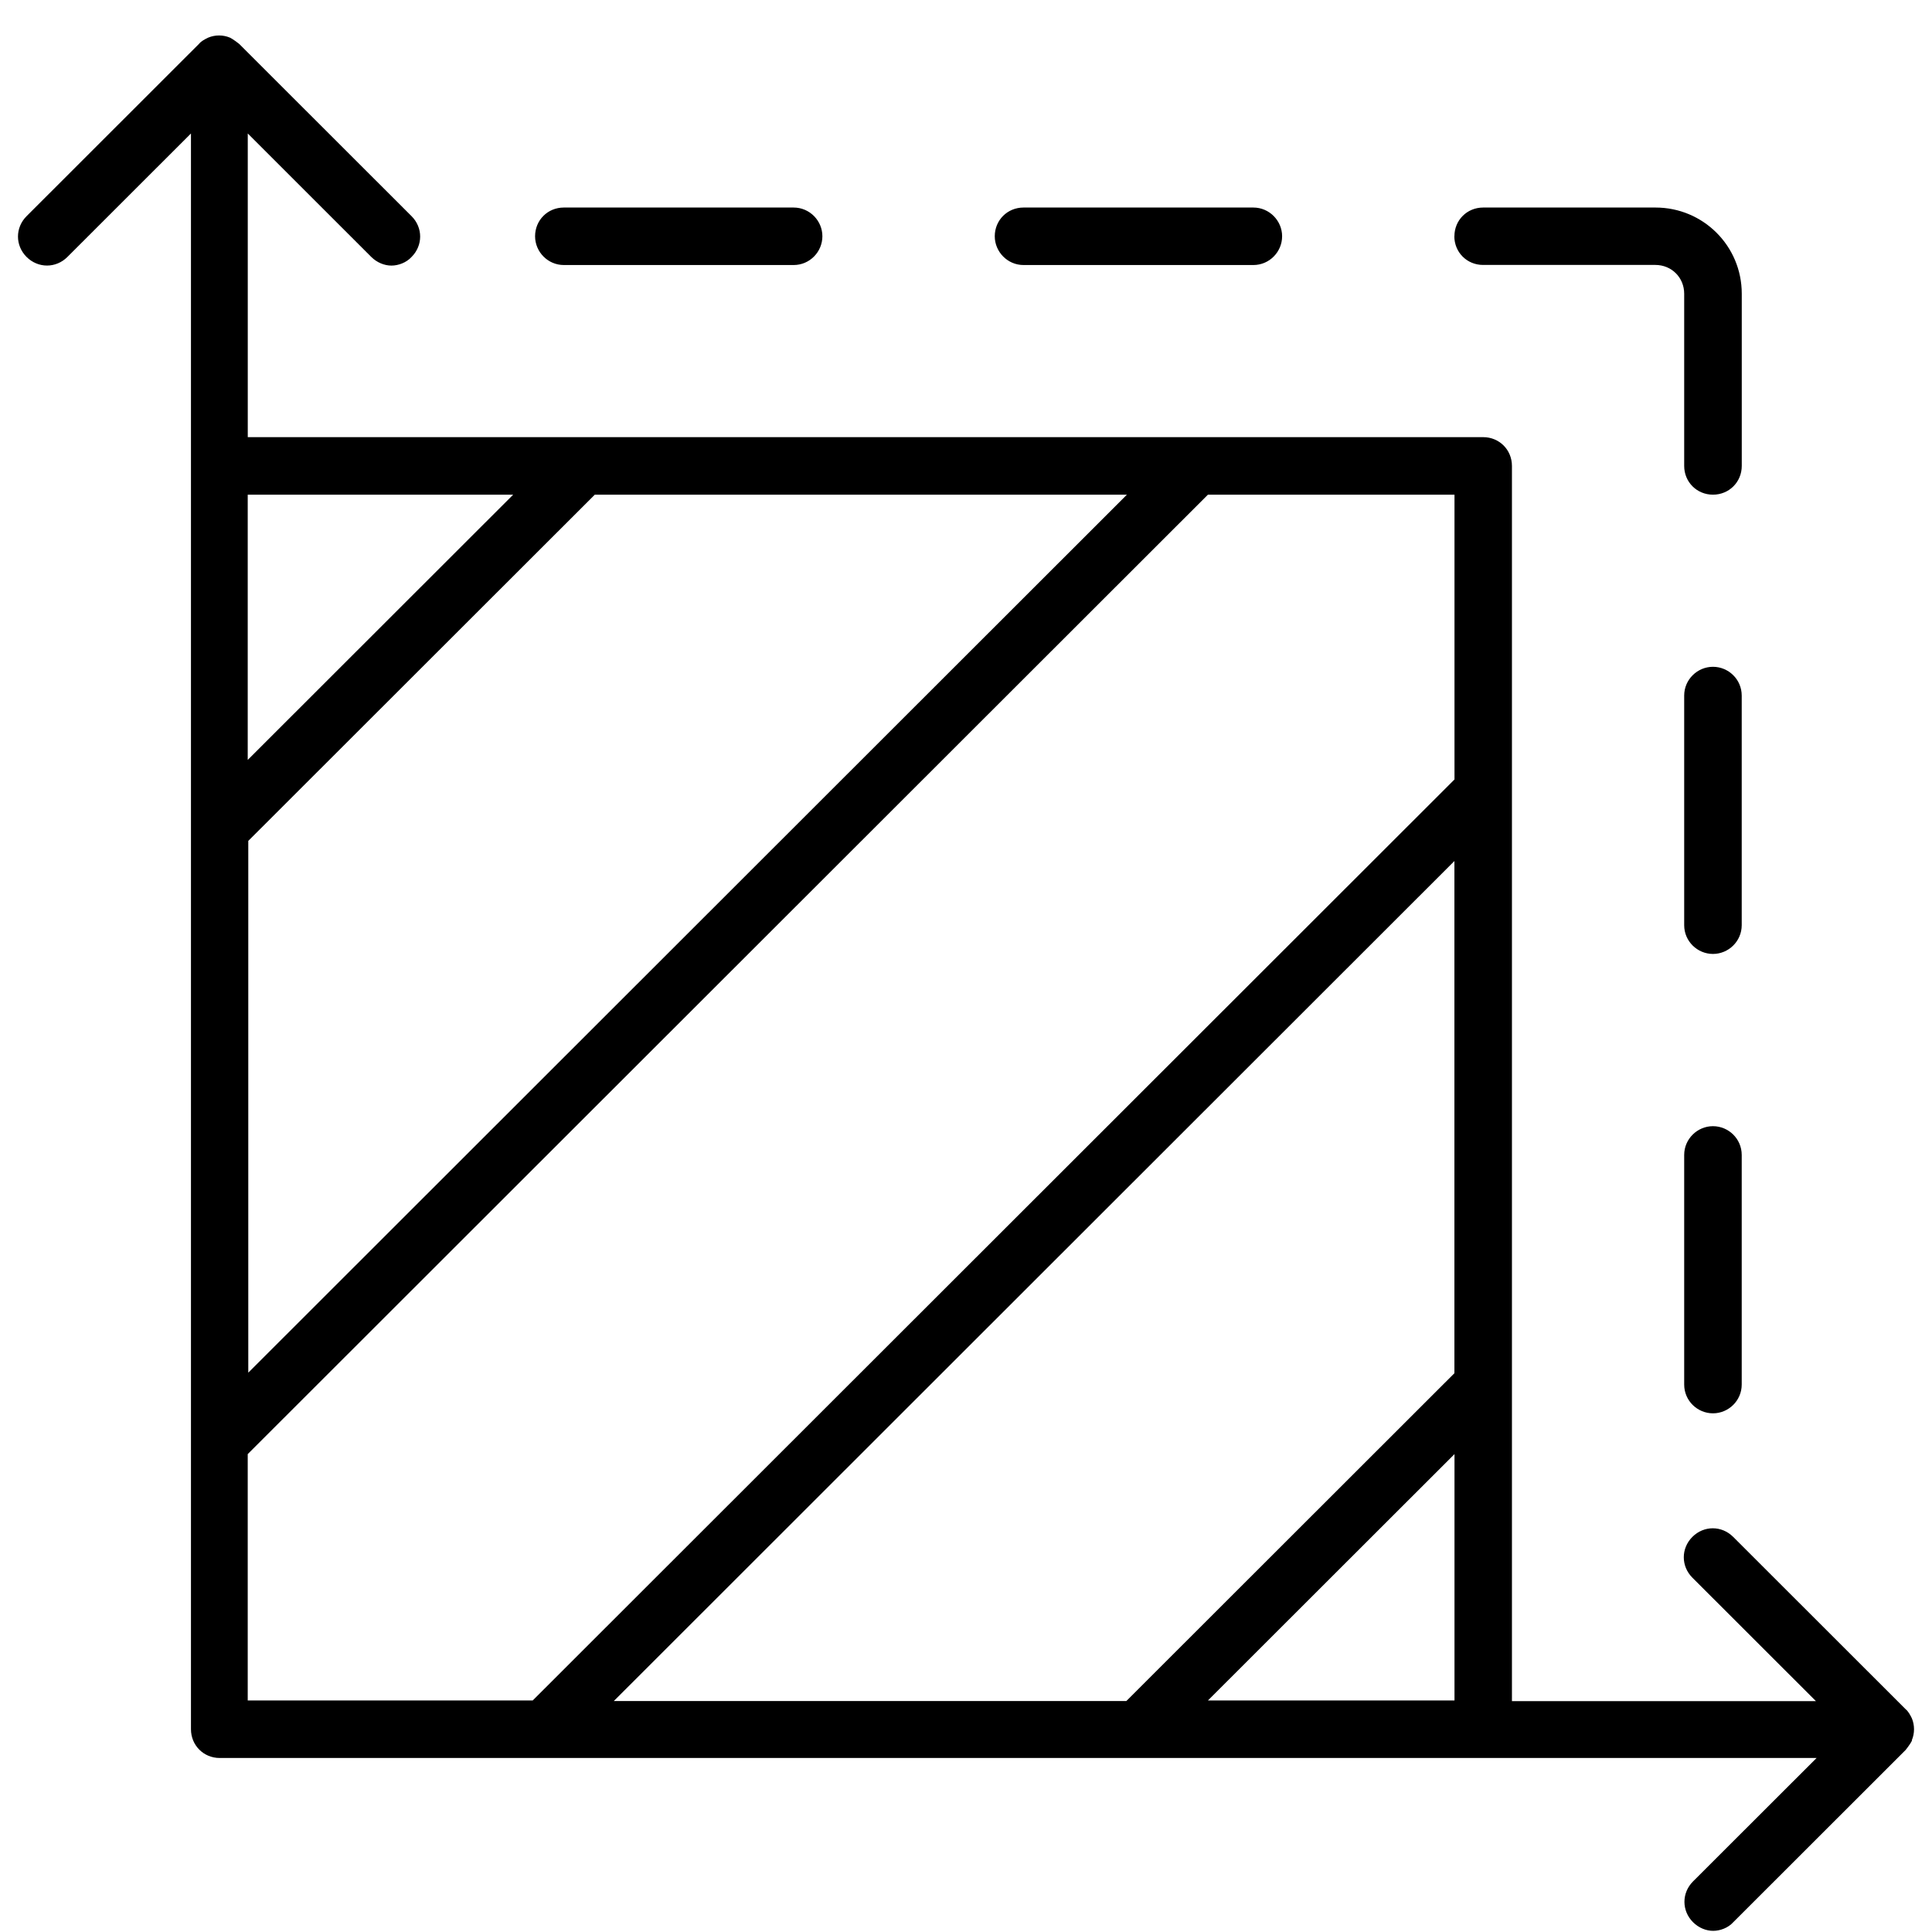 <svg width="45" height="45" viewBox="0 0 45 45" fill="none" xmlns="http://www.w3.org/2000/svg">
<path d="M44.531 40.531C44.598 40.371 44.598 40.183 44.531 40.023C44.491 39.942 44.45 39.863 44.384 39.809L40.369 35.797C40.102 35.53 39.686 35.53 39.419 35.797C39.152 36.064 39.152 36.48 39.419 36.747L42.297 39.623H35.216V10.852C35.216 10.478 34.923 10.182 34.546 10.182H5.771V3.109L8.648 5.985C8.782 6.118 8.957 6.186 9.117 6.186C9.277 6.186 9.465 6.118 9.586 5.985C9.853 5.718 9.853 5.302 9.586 5.035L5.571 1.023C5.571 1.023 5.438 0.916 5.357 0.877C5.197 0.809 5.008 0.809 4.848 0.877C4.768 0.916 4.688 0.957 4.634 1.023L0.619 5.035C0.352 5.302 0.352 5.718 0.619 5.985C0.887 6.252 1.303 6.252 1.57 5.985L4.448 3.109V40.277C4.448 40.651 4.741 40.947 5.118 40.947H42.312L39.434 43.822C39.167 44.089 39.167 44.505 39.434 44.772C39.568 44.906 39.742 44.973 39.903 44.973C40.062 44.973 40.251 44.906 40.371 44.772L44.386 40.76C44.386 40.76 44.493 40.627 44.532 40.546L44.531 40.531ZM33.876 20.055V31.985L26.235 39.62H14.297L33.876 20.055ZM5.77 19.599L13.854 11.522H26.248L5.783 31.972V19.586L5.77 19.599ZM11.953 11.522L5.77 17.7V11.522H11.953ZM5.77 33.869L28.135 11.522H33.878V18.155L12.408 39.607H5.77V33.869ZM28.135 39.607L33.878 33.869V39.607H28.135ZM33.876 5.503C33.876 5.129 34.169 4.834 34.546 4.834H38.56C39.671 4.834 40.569 5.729 40.569 6.84V10.852C40.569 11.226 40.275 11.522 39.898 11.522C39.524 11.522 39.228 11.228 39.228 10.852V6.84C39.228 6.466 38.935 6.171 38.558 6.171H34.544C34.169 6.171 33.874 5.877 33.874 5.501L33.876 5.503ZM23.17 5.503C23.17 5.129 23.464 4.834 23.84 4.834H29.193C29.567 4.834 29.863 5.142 29.863 5.503C29.863 5.864 29.569 6.173 29.193 6.173H23.84C23.466 6.173 23.17 5.864 23.17 5.503ZM12.463 5.503C12.463 5.129 12.756 4.834 13.133 4.834H18.485C18.86 4.834 19.155 5.142 19.155 5.503C19.155 5.864 18.862 6.173 18.485 6.173H13.133C12.758 6.173 12.463 5.864 12.463 5.503ZM40.568 26.901V32.249C40.568 32.624 40.26 32.919 39.898 32.919C39.537 32.919 39.228 32.626 39.228 32.249V26.901C39.228 26.526 39.537 26.231 39.898 26.231C40.26 26.231 40.568 26.524 40.568 26.901ZM40.568 16.201V21.549C40.568 21.924 40.26 22.219 39.898 22.219C39.537 22.219 39.228 21.926 39.228 21.549V16.201C39.228 15.826 39.537 15.531 39.898 15.531C40.26 15.531 40.568 15.825 40.568 16.201Z" fill="black"/>
</svg>
